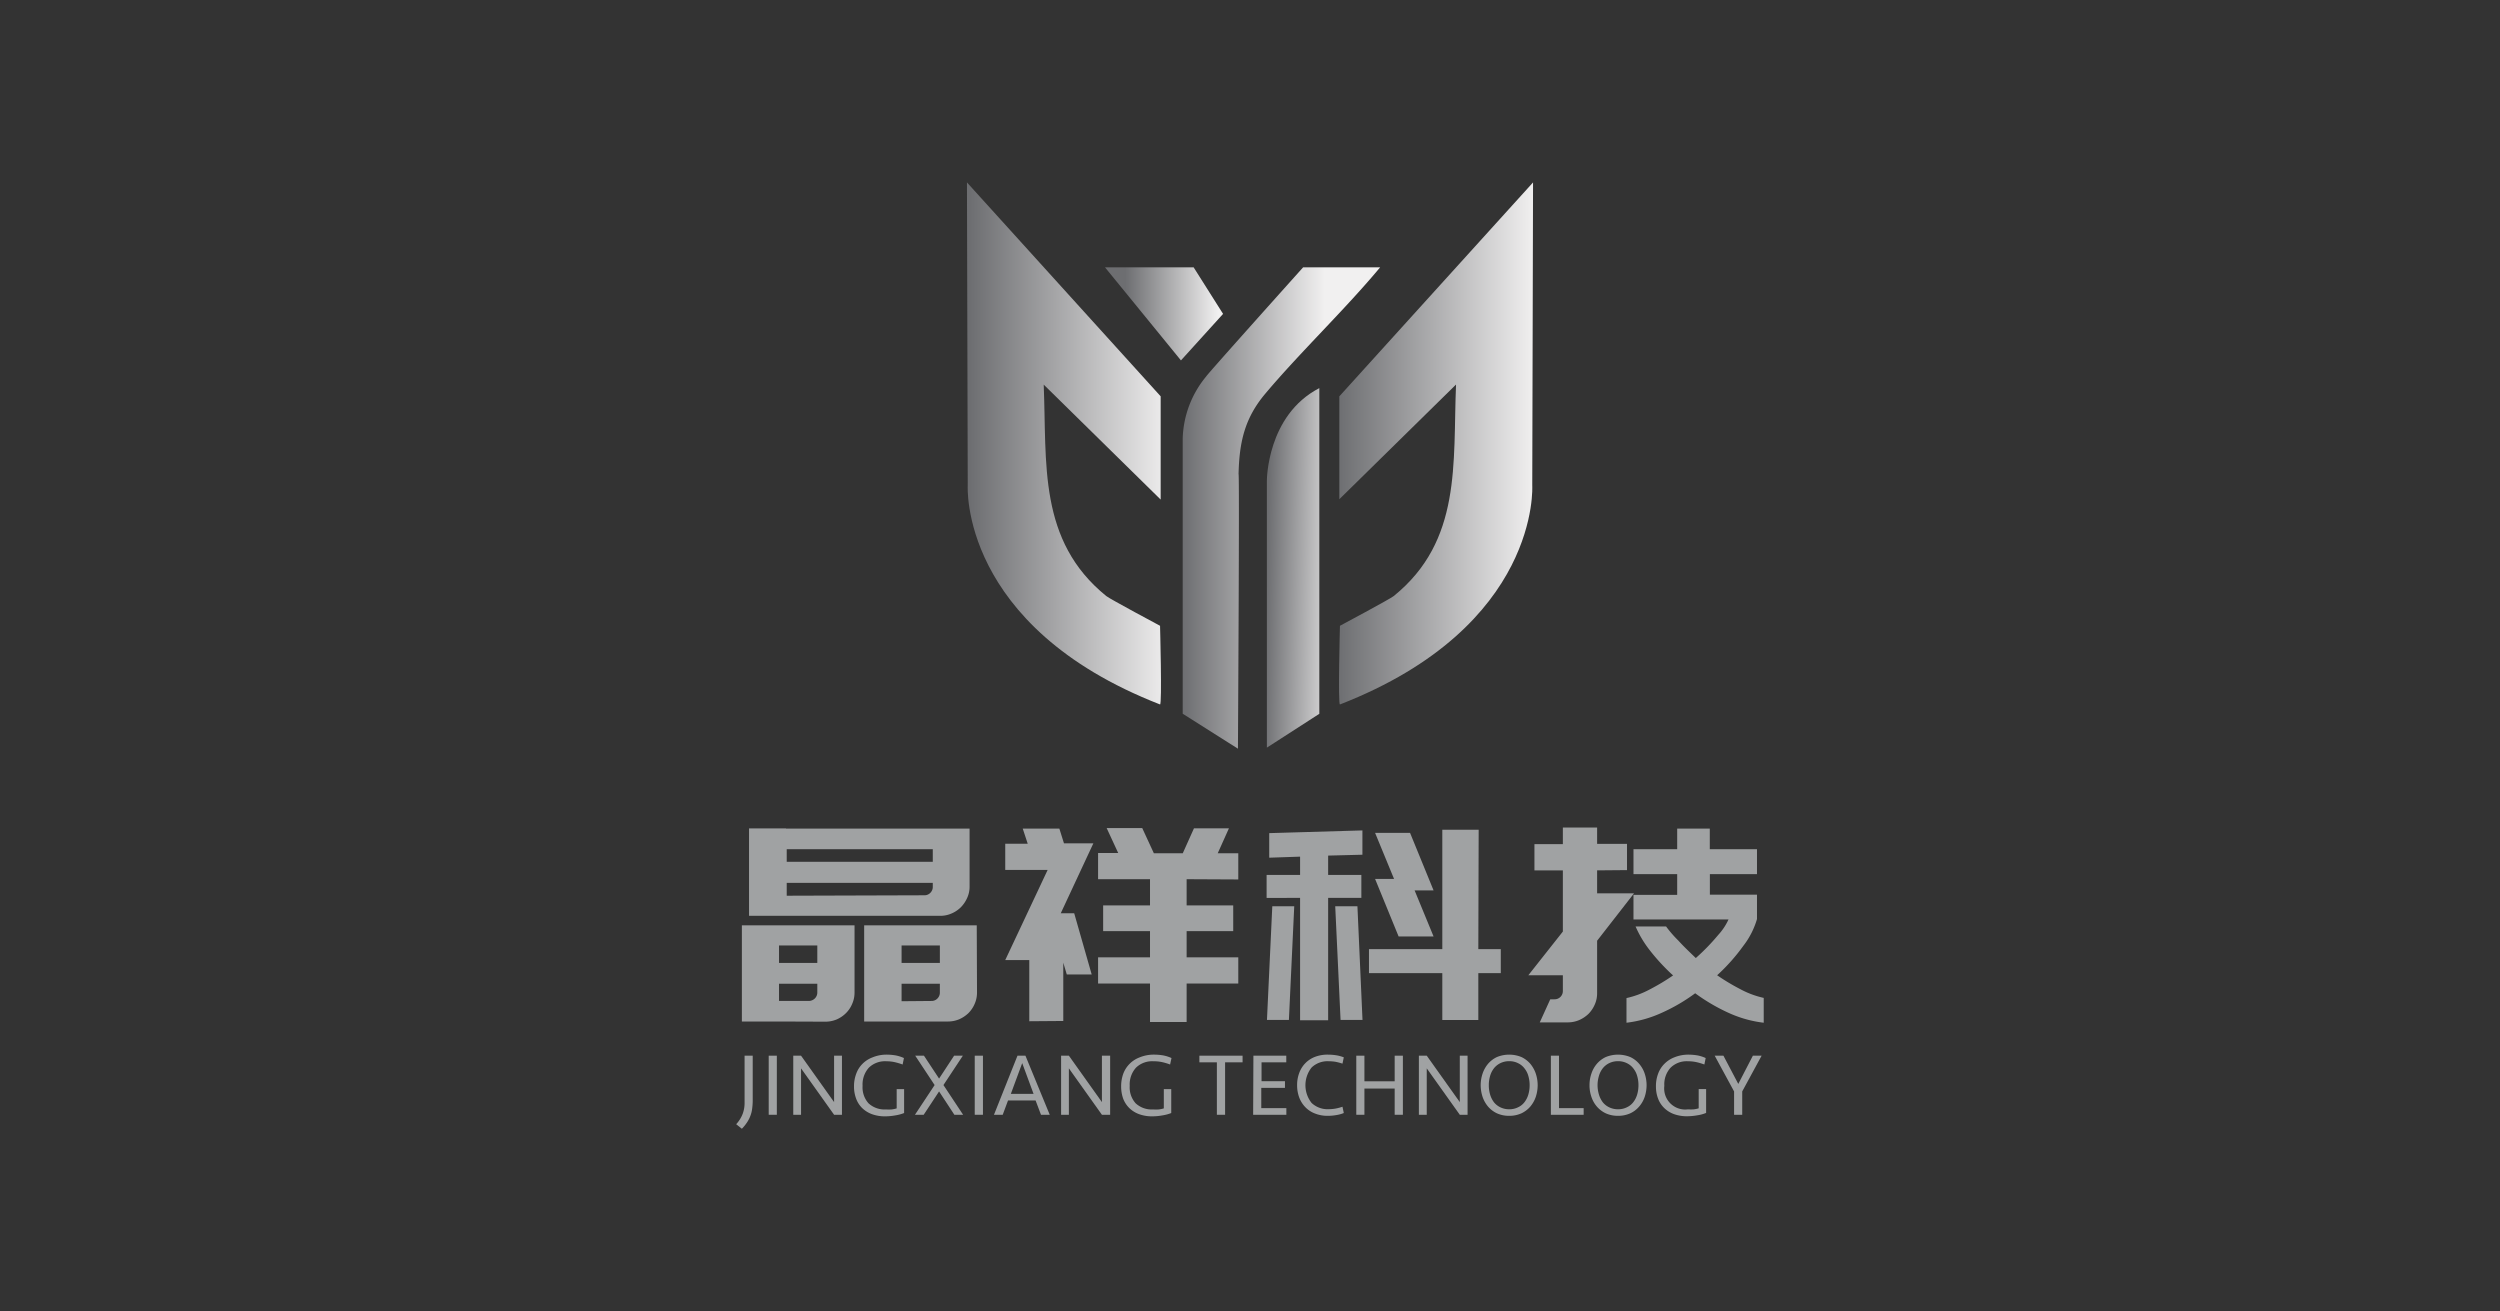 <svg id="LOGOS" xmlns="http://www.w3.org/2000/svg" xmlns:xlink="http://www.w3.org/1999/xlink" width="286" height="150" viewBox="0 0 286 150"><rect x="0" y="0" width="286" height="150" fill="#333333" stroke="none"/><defs><style>.cls-1{fill:url(#linear-gradient);}.cls-2{fill:url(#linear-gradient-2);}.cls-3{fill:url(#linear-gradient-3);}.cls-4{fill:url(#linear-gradient-4);}.cls-5{fill:url(#linear-gradient-5);}.cls-6{fill:#a0a2a3;}</style><linearGradient id="linear-gradient" x1="110.95" y1="50.73" x2="142.9" y2="50.73" gradientUnits="userSpaceOnUse"><stop offset="0" stop-color="#6d6e71"/><stop offset="0.72" stop-color="#f1f0f0"/><stop offset="1" stop-color="#f1f0f0"/></linearGradient><linearGradient id="linear-gradient-2" x1="153.07" y1="50.73" x2="184.3" y2="50.73" xlink:href="#linear-gradient"/><linearGradient id="linear-gradient-3" x1="128.74" y1="35.91" x2="143.51" y2="35.91" xlink:href="#linear-gradient"/><linearGradient id="linear-gradient-4" x1="144.95" y1="64.9" x2="157.25" y2="65.17" xlink:href="#linear-gradient"/><linearGradient id="linear-gradient-5" x1="135.3" y1="58.12" x2="157.89" y2="58.12" xlink:href="#linear-gradient"/></defs><path class="cls-1" d="M110.62,20.87l.09,34.66s-1,16.1,22,25.06c.24,0,0-9,0-9s-5.73-3.06-6.15-3.4C118.72,61.84,119.77,53,119.4,44l13.38,13.15V45.34Z"/><path class="cls-2" d="M175.38,20.87l-.09,34.66s1,16.1-22,25.06c-.24,0,0-9,0-9s5.73-3.06,6.15-3.4c7.81-6.32,6.76-15.17,7.13-24.2L153.22,57.11V45.34Z"/><polygon class="cls-3" points="126.41 30.58 135.1 41.23 139.92 35.91 136.55 30.58 126.41 30.58"/><path class="cls-4" d="M150.93,44.4V81.66l-6,3.87V55S144.91,47.51,150.93,44.4Z"/><path class="cls-5" d="M149.08,30.58h8.81c-4,4.81-9.08,9.64-13.11,14.42-2.39,2.82-3,5.55-3.09,9.23.12-.12-.07,31.42-.07,31.42l-6.32-4V50.19A11.62,11.62,0,0,1,138,43.05C138,42.93,149.08,30.58,149.08,30.58Z"/><path class="cls-6" d="M89.12,116.86H84.87v-11H97.76v7.67a3.2,3.2,0,0,1-.27,1.31,3.26,3.26,0,0,1-.72,1.07,3.47,3.47,0,0,1-1.07.72,3.32,3.32,0,0,1-1.31.25Zm.8-22.07h21v6.63a3.08,3.08,0,0,1-.28,1.31,3.57,3.57,0,0,1-.73,1.07,3.39,3.39,0,0,1-1.07.71,3.15,3.15,0,0,1-1.28.26H85.69v-10h4.23Zm-.8,15.37H93.5v-2H89.12Zm0,4.35h3.41a1,1,0,0,0,.68-.28.94.94,0,0,0,.29-.69v-1H89.12ZM90,97.15v1.44h16.71V97.15Zm15.77,5.27a.92.92,0,0,0,.67-.29.93.93,0,0,0,.27-.68V101H90v1.47Zm6,11.09a3.19,3.19,0,0,1-.26,1.31,3.39,3.39,0,0,1-.71,1.07,3.64,3.64,0,0,1-1.08.72,3.32,3.32,0,0,1-1.31.25H98.86v-11h12.88Zm-8.63-3.35h4.38v-2h-4.38Zm3.43,4.35a.91.91,0,0,0,.67-.28.94.94,0,0,0,.28-.69v-1h-4.38v2Z"/><path class="cls-6" d="M117.75,116.83v-7H115l4.85-10.31H115v-3h2.57L117,94.79h4.19l.53,1.69h3.36l-3.73,8h1.54l2,7h-2.85l-.4-1.35v6.67Zm18-16.25v3h5.33v2.94h-5.33v3h5.91v3h-5.91v4.4h-4.19v-4.4h-5.94v-3h5.94v-3h-5.36v-2.94h5.36v-3h-5.94v-3h2.3l-1.32-2.85h4.07L132,97.61h3.31l1.28-2.85h4l-1.28,2.85h2.35v3Z"/><path class="cls-6" d="M151.94,97.88v2.21h3.8v2.63h-3.8v14h-3.21v-14H144.9v-2.63h3.83V98l-3.53.12V95.31L155.86,95v2.78Zm-7,18.8.61-13h2.51l-.61,13Zm10.35-13,.58,13h-2.51l-.61-13Zm13.83,4.9h2.57v2.75h-2.57v5.36H165v-5.36h-8.39v-2.75H165V94.92h4.16ZM164,101.86h-2.17l2.17,5.27H160l-2.69-6.58h2.17l-2.17-5.27h4Z"/><path class="cls-6" d="M182.71,99.57v2.63h4.22l-4.22,5.42v6a3.12,3.12,0,0,1-.27,1.3,3.46,3.46,0,0,1-.71,1.06,3.64,3.64,0,0,1-1.08.72,3.33,3.33,0,0,1-1.31.26h-3.19l1.2-2.64h.49a.94.94,0,0,0,.95-.95v-1.8h-3.95l3.95-5v-7h-3.25v-3h3.25V94.67h3.92v1.87h3.42v3ZM201,105.14a9.22,9.22,0,0,1-1.56,3.06,21.64,21.64,0,0,1-3,3.37,24.77,24.77,0,0,0,2.65,1.59,10.4,10.4,0,0,0,2.68,1V117a13.42,13.42,0,0,1-4-1.12,21.4,21.4,0,0,1-3.84-2.25,20.56,20.56,0,0,1-3.86,2.25,13.48,13.48,0,0,1-4,1.12v-2.82a10.4,10.4,0,0,0,2.68-1,24.77,24.77,0,0,0,2.65-1.59,23.22,23.22,0,0,1-2.65-2.86,12.44,12.44,0,0,1-1.64-2.74h3.49A13.51,13.51,0,0,0,192,107.6c.57.63,1.24,1.27,2,2a24,24,0,0,0,2.57-2.65,6.71,6.71,0,0,0,1.17-1.76H186.87v-2.82h5V100h-5V97.15h5V94.79h3.73v2.36H201V100h-5.39v2.35H201Z"/><path class="cls-6" d="M86.05,126.81a3.45,3.45,0,0,1-.18.77,3.55,3.55,0,0,1-.37.76,4.73,4.73,0,0,1-.63.79l-.65-.52a3.76,3.76,0,0,0,.74-1.18,3.57,3.57,0,0,0,.22-1.29v-5.37h.93V126A7.2,7.2,0,0,1,86.05,126.81Z"/><path class="cls-6" d="M88.87,127.53h-.93v-6.76h.93Z"/><path class="cls-6" d="M95.42,127.53l-3.78-5.31v5.31h-.89v-6.76h.89l3.78,5.31v-5.31h.9v6.76Z"/><path class="cls-6" d="M101.39,120.65a6.21,6.21,0,0,1,1.08.09,4.15,4.15,0,0,1,.94.3l-.15.74a7.3,7.3,0,0,0-.91-.27,4.38,4.38,0,0,0-.95-.1,2.64,2.64,0,0,0-2,.73,2.86,2.86,0,0,0-.72,2.08,2.73,2.73,0,0,0,.68,2,2.7,2.7,0,0,0,2,.7,4.74,4.74,0,0,0,.65,0,3.53,3.53,0,0,0,.57-.12v-2.2h.85v2.73a4.63,4.63,0,0,1-1,.27,6.75,6.75,0,0,1-1.19.11,4.31,4.31,0,0,1-1.49-.25,3.18,3.18,0,0,1-1.12-.7,2.9,2.9,0,0,1-.69-1.08,3.86,3.86,0,0,1-.24-1.39,4,4,0,0,1,.25-1.45,3.06,3.06,0,0,1,.71-1.13,3.21,3.21,0,0,1,1.14-.74A4.21,4.21,0,0,1,101.39,120.65Z"/><path class="cls-6" d="M107.43,124.86l-1.76,2.67h-1l2.25-3.4-2.22-3.36h1l1.73,2.62,1.72-2.62h1l-2.22,3.36,2.25,3.4h-1Z"/><path class="cls-6" d="M112.45,127.53h-.94v-6.76h.94Z"/><path class="cls-6" d="M120.09,127.53h-1l-.62-1.64h-3.15l-.61,1.64h-1l2.69-6.76h.91Zm-4.45-2.39h2.6l-1.3-3.52Z"/><path class="cls-6" d="M126.06,127.53l-3.78-5.31v5.31h-.89v-6.76h.89l3.78,5.31v-5.31H127v6.76Z"/><path class="cls-6" d="M132,120.65a6.21,6.21,0,0,1,1.08.09,4.15,4.15,0,0,1,.94.3l-.16.74a6.69,6.69,0,0,0-.9-.27,4.38,4.38,0,0,0-1-.1,2.64,2.64,0,0,0-2,.73,2.86,2.86,0,0,0-.72,2.08,2.73,2.73,0,0,0,.68,2,2.7,2.7,0,0,0,2,.7,4.74,4.74,0,0,0,.65,0,3.53,3.53,0,0,0,.57-.12v-2.2h.85v2.73a4.63,4.63,0,0,1-1,.27,6.84,6.84,0,0,1-1.19.11,4.31,4.31,0,0,1-1.49-.25,3.18,3.18,0,0,1-1.12-.7,3.05,3.05,0,0,1-.7-1.08,4.09,4.09,0,0,1-.23-1.39,4.2,4.2,0,0,1,.24-1.45,3.18,3.18,0,0,1,1.86-1.87A4.21,4.21,0,0,1,132,120.65Z"/><path class="cls-6" d="M142.15,120.77v.76h-2v6h-.94v-6h-2v-.76Z"/><path class="cls-6" d="M143.39,120.77h3.76v.76h-2.83v2.16H147v.76h-2.71v2.32h2.87v.76h-3.8Z"/><path class="cls-6" d="M151.9,120.65a6.43,6.43,0,0,1,1,.08,4.22,4.22,0,0,1,.83.23l-.15.72a7.22,7.22,0,0,0-.74-.2,4.29,4.29,0,0,0-.79-.07,2.63,2.63,0,0,0-2,.71,3.26,3.26,0,0,0,0,4.06,2.67,2.67,0,0,0,2,.71,4.32,4.32,0,0,0,.79-.08,5.33,5.33,0,0,0,.74-.2l.15.72a3.63,3.63,0,0,1-.83.23,5.36,5.36,0,0,1-1,.09,3.83,3.83,0,0,1-1.48-.27,3,3,0,0,1-1.1-.73,3.21,3.21,0,0,1-.69-1.1,4,4,0,0,1-.24-1.4,3.92,3.92,0,0,1,.24-1.4,3.16,3.16,0,0,1,.69-1.11,3.07,3.07,0,0,1,1.1-.73A4,4,0,0,1,151.9,120.65Z"/><path class="cls-6" d="M159.55,127.53v-3h-3.46v3h-.93v-6.76h.93v2.93h3.46v-2.93h.94v6.76Z"/><path class="cls-6" d="M167,127.53l-3.78-5.31v5.31h-.9v-6.76h.9l3.78,5.31v-5.31h.89v6.76Z"/><path class="cls-6" d="M172.65,127.65a3.32,3.32,0,0,1-1.41-.29,3.08,3.08,0,0,1-1-.76,3.45,3.45,0,0,1-.63-1.11,4.32,4.32,0,0,1-.22-1.34,4.23,4.23,0,0,1,.22-1.34,3.5,3.5,0,0,1,.63-1.12,3.08,3.08,0,0,1,1-.76,3.69,3.69,0,0,1,2.82,0,3.08,3.08,0,0,1,1,.76,3.5,3.5,0,0,1,.63,1.12,4.23,4.23,0,0,1,.22,1.34,4.32,4.32,0,0,1-.22,1.34,3.45,3.45,0,0,1-.63,1.11,3.08,3.08,0,0,1-1,.76A3.32,3.32,0,0,1,172.65,127.65Zm0-.75a2.19,2.19,0,0,0,1-.22,1.94,1.94,0,0,0,.74-.58,2.62,2.62,0,0,0,.45-.88,3.74,3.74,0,0,0,.15-1.07,3.69,3.69,0,0,0-.15-1.07,2.4,2.4,0,0,0-.45-.87,2,2,0,0,0-.74-.59,2.19,2.19,0,0,0-1-.22,2.26,2.26,0,0,0-1,.22,2.13,2.13,0,0,0-.74.59,2.55,2.55,0,0,0-.44.87,3.69,3.69,0,0,0-.15,1.07,3.74,3.74,0,0,0,.15,1.07,2.8,2.8,0,0,0,.44.88,2.1,2.1,0,0,0,.74.58A2.26,2.26,0,0,0,172.65,126.9Z"/><path class="cls-6" d="M178.35,120.77v6h2.82v.76h-3.75v-6.76Z"/><path class="cls-6" d="M185.1,127.65a3.32,3.32,0,0,1-1.41-.29,3.08,3.08,0,0,1-1-.76,3.27,3.27,0,0,1-.63-1.11,4,4,0,0,1-.22-1.34,4,4,0,0,1,.22-1.34,3.32,3.32,0,0,1,.63-1.12,3.08,3.08,0,0,1,1-.76,3.69,3.69,0,0,1,2.82,0,2.94,2.94,0,0,1,1,.76,3.34,3.34,0,0,1,.64,1.12,4.23,4.23,0,0,1,.22,1.34,4.32,4.32,0,0,1-.22,1.34,3.3,3.3,0,0,1-.64,1.11,2.94,2.94,0,0,1-1,.76A3.32,3.32,0,0,1,185.1,127.65Zm0-.75a2.22,2.22,0,0,0,1-.22,1.94,1.94,0,0,0,.74-.58,2.62,2.62,0,0,0,.45-.88,3.74,3.74,0,0,0,.15-1.07,3.69,3.69,0,0,0-.15-1.07,2.4,2.4,0,0,0-.45-.87,2,2,0,0,0-.74-.59,2.22,2.22,0,0,0-1-.22,2.26,2.26,0,0,0-1,.22,2.13,2.13,0,0,0-.74.59,2.55,2.55,0,0,0-.44.87,3.69,3.69,0,0,0-.16,1.07,3.74,3.74,0,0,0,.16,1.07,2.8,2.8,0,0,0,.44.88,2.1,2.1,0,0,0,.74.58A2.26,2.26,0,0,0,185.1,126.9Z"/><path class="cls-6" d="M193.11,120.65a6.41,6.41,0,0,1,1.09.09,4.06,4.06,0,0,1,.93.3l-.15.74a6.41,6.41,0,0,0-.91-.27,4.32,4.32,0,0,0-.95-.1,2.63,2.63,0,0,0-2,.73,2.82,2.82,0,0,0-.72,2.08,2.41,2.41,0,0,0,2.71,2.69,4.89,4.89,0,0,0,.66,0,3.18,3.18,0,0,0,.56-.12v-2.2h.85v2.73a4.37,4.37,0,0,1-1,.27,7,7,0,0,1-1.2.11,4.35,4.35,0,0,1-1.49-.25,3.14,3.14,0,0,1-1.11-.7,2.92,2.92,0,0,1-.7-1.08,3.86,3.86,0,0,1-.24-1.39,4,4,0,0,1,.25-1.45,3.08,3.08,0,0,1,.72-1.13,3.26,3.26,0,0,1,1.13-.74A4.29,4.29,0,0,1,193.11,120.65Z"/><path class="cls-6" d="M200.53,120.77h1l-2.22,4.09v2.67h-.93v-2.67l-2.22-4.09h1l1.7,3.23Z"/></svg>